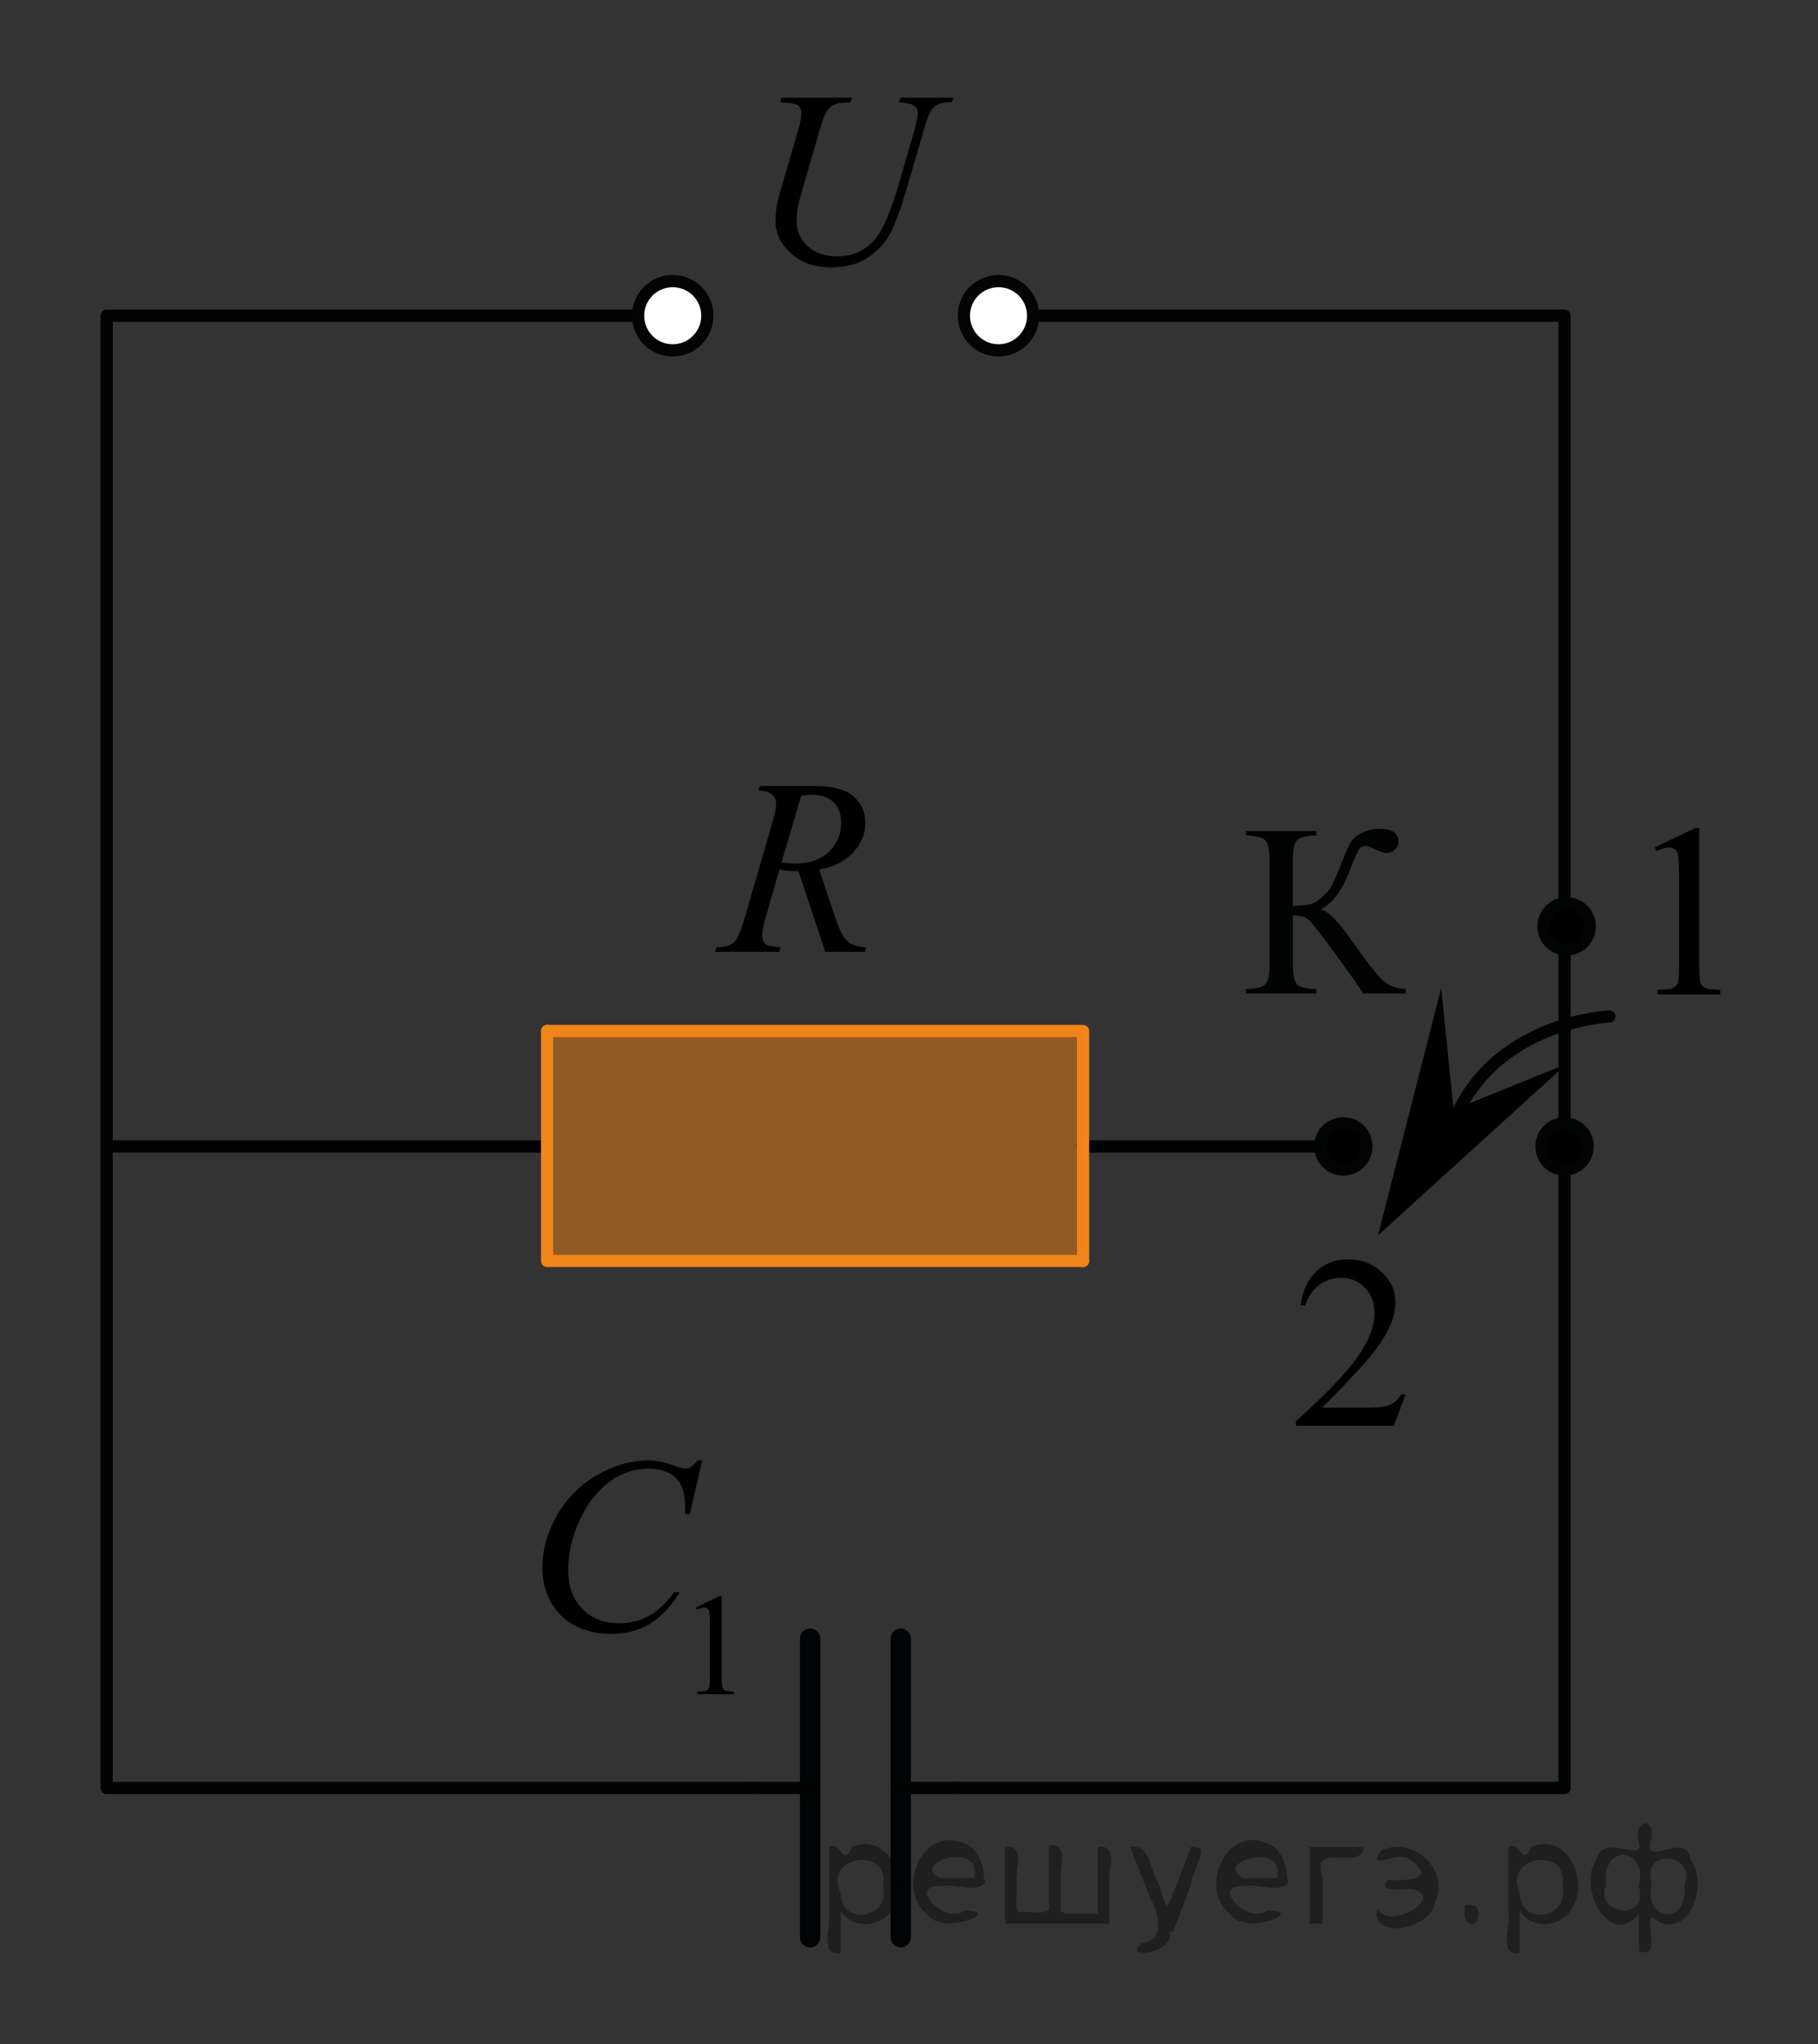 <?xml version="1.0" encoding="utf-8"?>
<!-- Generator: Adobe Illustrator 28.0.0, SVG Export Plug-In . SVG Version: 6.00 Build 0)  -->
<svg version="1.1" id="Слой_1" xmlns="http://www.w3.org/2000/svg" xmlns:xlink="http://www.w3.org/1999/xlink" x="0px" y="0px"
	 width="111.604px" height="125.491px" viewBox="0 0 111.604 125.491" enable-background="new 0 0 111.604 125.491"
	 xml:space="preserve">
<rect x="0" y="0" width="111.604" height="125.491" fill="#333333" stroke="none"/>
<polyline fill="none" stroke="#010202" stroke-width="0.75" stroke-linecap="round" stroke-linejoin="round" stroke-miterlimit="8" points="
	46.232,109.769 6.547,109.769 6.547,19.384 41.214,19.384 "/>
<polyline fill="none" stroke="#010202" stroke-width="0.75" stroke-linecap="round" stroke-linejoin="round" stroke-miterlimit="8" points="
	60.964,19.384 96.047,19.384 96.047,109.769 58.797,109.769 "/>
<line fill="none" stroke="#010202" stroke-width="0.75" stroke-linecap="round" stroke-linejoin="round" stroke-miterlimit="8" x1="95.005" y1="70.384" x2="96.047" y2="70.384"/>
<line fill="none" stroke="#010202" stroke-width="0.75" stroke-linecap="round" stroke-linejoin="round" stroke-miterlimit="8" x1="66.445" y1="70.384" x2="82.505" y2="70.384"/>
<line fill="none" stroke="#010202" stroke-width="0.75" stroke-linecap="round" stroke-linejoin="round" stroke-miterlimit="8" x1="6.547" y1="70.384" x2="33.546" y2="70.384"/>
<path fill="#FFFFFF" stroke="#020304" stroke-width="0.75" stroke-linecap="round" stroke-linejoin="round" stroke-miterlimit="10" d="
	M41.296,17.258c1.176,0,2.127,0.948,2.127,2.125s-0.951,2.127-2.127,2.127c-1.174,0-2.125-0.95-2.125-2.127
	C39.171,18.208,40.12,17.258,41.296,17.258"/>
<path fill="#FFFFFF" stroke="#020304" stroke-width="0.75" stroke-linecap="round" stroke-linejoin="round" stroke-miterlimit="10" d="
	M61.296,17.258c1.176,0,2.127,0.948,2.127,2.125s-0.951,2.127-2.127,2.127c-1.174,0-2.125-0.95-2.125-2.127
	C59.171,18.208,60.12,17.258,61.296,17.258"/>
<g>
	<g>
		<path d="M47.981,6h4.314l-0.083,0.277c-0.441,0.01-0.758,0.052-0.945,0.124c-0.188,0.072-0.349,0.201-0.481,0.387
			s-0.271,0.528-0.418,1.029l-1.047,3.604c-0.186,0.641-0.296,1.061-0.331,1.261c-0.06,0.321-0.09,0.619-0.09,0.894
			c0,0.606,0.227,1.118,0.678,1.536s1.057,0.627,1.814,0.627c0.496,0,0.939-0.094,1.332-0.281c0.392-0.188,0.727-0.451,1.005-0.789
			c0.279-0.338,0.533-0.796,0.765-1.374c0.23-0.578,0.435-1.162,0.609-1.753l0.904-3.109c0.226-0.775,0.338-1.281,0.338-1.517
			c0-0.165-0.076-0.307-0.229-0.425c-0.152-0.117-0.463-0.188-0.93-0.214L55.269,6h3.245l-0.083,0.277
			c-0.382,0-0.656,0.036-0.824,0.109c-0.168,0.072-0.314,0.202-0.439,0.391c-0.127,0.188-0.268,0.552-0.423,1.092l-1.105,3.777
			c-0.356,1.227-0.693,2.132-1.009,2.715c-0.316,0.583-0.774,1.071-1.374,1.464c-0.602,0.394-1.345,0.59-2.232,0.59
			c-1.023,0-1.85-0.289-2.478-0.867c-0.627-0.578-0.94-1.24-0.94-1.986c0-0.295,0.027-0.61,0.082-0.946
			c0.041-0.22,0.139-0.601,0.294-1.142l1.009-3.462c0.142-0.5,0.211-0.868,0.211-1.104c0-0.186-0.07-0.329-0.215-0.432
			c-0.143-0.103-0.503-0.169-1.08-0.199L47.981,6z"/>
	</g>
</g>
<g>
	<g>
		<path d="M50.655,58.436l-1.634-4.948c-0.382,0.005-0.773-0.032-1.175-0.112l-0.881,3.078c-0.115,0.4-0.173,0.738-0.173,1.014
			c0,0.211,0.071,0.376,0.218,0.496c0.109,0.09,0.412,0.155,0.903,0.195l-0.067,0.277h-3.952l0.082-0.277
			c0.372-0.016,0.623-0.053,0.753-0.113c0.206-0.084,0.356-0.199,0.452-0.345c0.16-0.235,0.329-0.651,0.505-1.247l1.784-6.15
			c0.12-0.41,0.181-0.728,0.181-0.953c0-0.23-0.095-0.426-0.282-0.586c-0.188-0.16-0.458-0.237-0.81-0.232l0.09-0.277h3.328
			c1.114,0,1.917,0.209,2.409,0.631c0.492,0.42,0.737,0.973,0.737,1.658c0,0.656-0.253,1.256-0.757,1.799
			c-0.505,0.543-1.195,0.888-2.073,1.033l0.992,2.98c0.241,0.731,0.482,1.207,0.725,1.428c0.24,0.22,0.629,0.345,1.167,0.375
			l-0.083,0.277L50.655,58.436L50.655,58.436z M47.975,52.948c0.321,0.045,0.606,0.066,0.857,0.066c0.863,0,1.547-0.238,2.049-0.717
			c0.502-0.478,0.753-1.072,0.753-1.783c0-0.556-0.157-0.98-0.472-1.277c-0.313-0.295-0.783-0.442-1.41-0.442
			c-0.161,0-0.353,0.021-0.572,0.06L47.975,52.948z"/>
	</g>
</g>
<g>
	<g>
		<path d="M42.717,98.69l1.439-0.7h0.145v4.982c0,0.331,0.014,0.537,0.042,0.617c0.026,0.082,0.085,0.145,0.172,0.189
			c0.088,0.043,0.265,0.066,0.532,0.072v0.161h-2.226v-0.161c0.279-0.006,0.459-0.029,0.541-0.07c0.081-0.043,0.138-0.1,0.17-0.17
			c0.032-0.072,0.048-0.283,0.048-0.639v-3.186c0-0.431-0.015-0.705-0.044-0.828c-0.021-0.092-0.058-0.16-0.11-0.203
			c-0.055-0.045-0.118-0.065-0.193-0.065c-0.108,0-0.258,0.046-0.45,0.136L42.717,98.69z"/>
	</g>
	<g>
		<path d="M43.105,89.661l-0.76,3.297h-0.271l-0.03-0.826c-0.023-0.301-0.081-0.567-0.173-0.803
			c-0.09-0.235-0.226-0.439-0.405-0.612c-0.181-0.173-0.409-0.308-0.687-0.405s-0.582-0.146-0.918-0.146
			c-0.897,0-1.685,0.246-2.355,0.736c-0.858,0.625-1.531,1.51-2.02,2.65c-0.401,0.941-0.602,1.895-0.602,2.861
			c0,0.985,0.288,1.772,0.864,2.36c0.577,0.589,1.328,0.884,2.251,0.884c0.698,0,1.319-0.156,1.863-0.467
			c0.545-0.311,1.051-0.789,1.519-1.436h0.354c-0.552,0.877-1.164,1.521-1.837,1.935c-0.673,0.414-1.479,0.62-2.417,0.62
			c-0.833,0-1.57-0.175-2.213-0.521c-0.644-0.348-1.132-0.838-1.469-1.469c-0.336-0.631-0.504-1.31-0.504-2.035
			c0-1.111,0.299-2.191,0.896-3.244c0.598-1.051,1.417-1.877,2.459-2.478c1.041-0.603,2.091-0.901,3.15-0.901
			c0.497,0,1.054,0.117,1.671,0.354c0.271,0.102,0.467,0.15,0.588,0.15c0.12,0,0.226-0.025,0.315-0.076
			c0.091-0.049,0.24-0.191,0.451-0.428L43.105,89.661L43.105,89.661z"/>
	</g>
</g>
<path stroke="#020304" stroke-width="0.75" stroke-linecap="round" stroke-linejoin="round" stroke-miterlimit="10" d="
	M82.464,68.966c0.784,0,1.418,0.632,1.418,1.416c0,0.785-0.634,1.418-1.418,1.418
	c-0.782,0-1.416-0.633-1.416-1.418C81.048,69.6,81.68,68.966,82.464,68.966"/>
<path stroke="#020304" stroke-width="0.75" stroke-linecap="round" stroke-linejoin="round" stroke-miterlimit="10" d="
	M96.046,68.966c0.784,0,1.418,0.632,1.418,1.416c0,0.785-0.634,1.418-1.418,1.418
	c-0.782,0-1.416-0.633-1.416-1.418C94.63,69.6,95.263,68.966,96.046,68.966"/>
<path stroke="#020304" stroke-width="0.75" stroke-linecap="round" stroke-linejoin="round" stroke-miterlimit="10" d="
	M96.172,55.455c0.784,0,1.418,0.632,1.418,1.417s-0.634,1.418-1.418,1.418c-0.783,0-1.417-0.633-1.417-1.418
	C94.756,56.088,95.388,55.455,96.172,55.455"/>
<g>
	<g>
		<g>
			<g>
				<g>
					<g>
						<g>
							<g>
								<g>
									<g>
										<g>
											<g>
												<g>
													<g>
														<g>
															<g>
																<g>
																	<g>
																		<g>
																			<g>
																				<g>
																					<g>
																						<g>
																							<g>
																								<g>
																									<g>
																										<g>
																											<g>
																												<g>
																													<path fill="#010202" d="M86.287,60.724v0.271h-2.603c-0.276-0.444-0.875-1.289-1.776-2.524
																														c-0.896-1.229-1.457-1.929-1.646-2.063c-0.19-0.138-0.497-0.205-0.896-0.209v2.979
																														c0,0.655,0.088,1.071,0.26,1.252c0.17,0.188,0.563,0.271,1.188,0.293v0.271H76.48v-0.271
																														c0.614-0.021,1.021-0.104,1.188-0.291c0.188-0.177,0.271-0.595,0.271-1.254v-6.347
																														c0-0.653-0.086-1.069-0.271-1.25c-0.178-0.178-0.563-0.271-1.188-0.295v-0.271h4.334v0.271
																														c-0.629,0.021-1.022,0.117-1.194,0.295c-0.17,0.181-0.258,0.597-0.258,1.25v2.781
																														c0.538-0.007,0.911-0.041,1.12-0.104c0.207-0.063,0.438-0.221,0.699-0.445
																														c0.271-0.231,0.467-0.487,0.604-0.771c0.146-0.271,0.354-0.721,0.584-1.344
																														c0.229-0.584,0.396-0.988,0.545-1.226c0.146-0.229,0.358-0.428,0.688-0.588
																														c0.313-0.164,0.688-0.246,1.104-0.246c0.771,0,1.146,0.271,1.146,0.795
																														c0,0.189-0.069,0.354-0.229,0.48c-0.146,0.145-0.313,0.207-0.521,0.207
																														c-0.146,0-0.368-0.076-0.694-0.23c-0.281-0.145-0.479-0.213-0.604-0.213
																														c-0.146,0-0.295,0.082-0.396,0.248c-0.104,0.164-0.295,0.582-0.543,1.254
																														c-0.479,1.262-1.08,2.062-1.813,2.396c0.439,0.08,1.063,0.688,1.865,1.832
																														c0.854,1.213,1.474,2.02,1.854,2.43C85.186,60.498,85.686,60.707,86.287,60.724z"/>
																												</g>
																											</g>
																										</g>
																									</g>
																								</g>
																							</g>
																						</g>
																					</g>
																				</g>
																			</g>
																		</g>
																	</g>
																</g>
															</g>
														</g>
													</g>
												</g>
											</g>
										</g>
									</g>
								</g>
							</g>
						</g>
					</g>
				</g>
			</g>
		</g>
	</g>
</g>
<g>
	<path d="M101.584,52.023l2.484-1.188h0.249v8.45c0,0.561,0.022,0.91,0.07,1.048c0.049,0.138,0.146,0.244,0.299,0.317
		c0.149,0.074,0.455,0.116,0.918,0.126v0.272h-3.841v-0.272c0.482-0.01,0.793-0.051,0.935-0.122
		c0.141-0.071,0.238-0.167,0.294-0.288c0.055-0.12,0.083-0.48,0.083-1.081v-5.402c0-0.728-0.025-1.195-0.075-1.401
		c-0.035-0.158-0.1-0.273-0.192-0.348c-0.093-0.073-0.203-0.11-0.335-0.11c-0.186,0-0.443,0.076-0.774,0.229L101.584,52.023z"/>
</g>
<g>
	<path d="M86.287,85.601l-0.715,1.928H79.55v-0.273c1.771-1.584,3.02-2.879,3.741-3.883c0.723-1.004,1.085-1.92,1.085-2.752
		c0-0.635-0.198-1.156-0.596-1.564c-0.396-0.408-0.871-0.611-1.423-0.611c-0.502,0-0.952,0.143-1.352,0.432
		c-0.4,0.287-0.694,0.709-0.886,1.266h-0.277c0.125-0.91,0.447-1.607,0.968-2.096c0.52-0.488,1.168-0.73,1.945-0.73
		c0.829,0,1.52,0.262,2.073,0.782c0.555,0.521,0.832,1.137,0.832,1.845c0,0.508-0.12,1.014-0.36,1.521
		c-0.371,0.797-0.975,1.641-1.808,2.531c-1.25,1.338-2.029,2.146-2.342,2.42h2.666c0.542,0,0.922-0.02,1.141-0.06
		c0.219-0.039,0.415-0.118,0.592-0.239c0.176-0.121,0.328-0.291,0.459-0.514h0.278v-0.003
		C86.286,85.601,86.287,85.601,86.287,85.601z"/>
</g>
<path fill="none" stroke="#010202" stroke-width="0.75" stroke-linecap="round" stroke-linejoin="round" stroke-miterlimit="8" d="
	M98.798,62.406c0,0-7.76,0.309-9.862,7.364"/>
<g>
	
		<polyline fill="none" stroke="#020304" stroke-width="1.25" stroke-linecap="round" stroke-linejoin="round" stroke-miterlimit="10" points="
		55.297,100.604 55.297,113.835 55.297,118.934 	"/>
	
		<line fill="none" stroke="#020304" stroke-width="1.25" stroke-linecap="round" stroke-linejoin="round" stroke-miterlimit="10" x1="49.733" y1="100.604" x2="49.733" y2="118.934"/>
</g>
<g>
	
		<line fill="none" stroke="#F08519" stroke-width="0.75" stroke-linecap="round" stroke-linejoin="round" stroke-miterlimit="10" x1="66.487" y1="63.409" x2="66.487" y2="77.414"/>
	<g>
		
			<line fill="none" stroke="#F08519" stroke-width="0.75" stroke-linecap="round" stroke-linejoin="round" stroke-miterlimit="10" x1="66.487" y1="63.297" x2="33.586" y2="63.297"/>
		<polygon opacity="0.5" fill="#F08519" enable-background="new    " points="66.445,77.47 66.445,63.354 33.546,63.354 
			33.546,77.47 		"/>
		
			<line fill="none" stroke="#F08519" stroke-width="0.75" stroke-linecap="round" stroke-linejoin="round" stroke-miterlimit="10" x1="66.487" y1="77.414" x2="33.586" y2="77.414"/>
		
			<line fill="none" stroke="#F08519" stroke-width="0.75" stroke-linecap="round" stroke-linejoin="round" stroke-miterlimit="10" x1="33.586" y1="63.297" x2="33.586" y2="77.298"/>
		
			<path fill="none" stroke="#020304" stroke-width="0.75" stroke-linecap="round" stroke-linejoin="round" stroke-miterlimit="10" d="
			M47.767,70.796"/>
	</g>
</g>
<polygon points="89.234,68.13 96.184,65.308 84.591,75.846 88.472,60.668 "/>
<line fill="none" stroke="#010202" stroke-width="0.75" stroke-linecap="round" stroke-linejoin="round" stroke-miterlimit="8" x1="46.232" y1="109.769" x2="49.733" y2="109.769"/>
<line fill="none" stroke="#010202" stroke-width="0.75" stroke-linecap="round" stroke-linejoin="round" stroke-miterlimit="8" x1="58.797" y1="109.769" x2="55.297" y2="109.769"/>
<rect y="36.803" fill="none" width="6" height="58.569"/>
<rect x="105.604" y="42.516" fill="none" width="6" height="58.569"/>
<rect x="23.776" y="119.491" fill="none" width="58.569" height="6"/>
<rect x="24.166" fill="none" width="58.569" height="6"/>
<g style="stroke:none;fill:#000;fill-opacity:0.4" > <path d="m 51.6,117.4 c 0,0.8 0,1.6 0,2.5 -1.3,0.2 -0.6,-1.5 -0.7,-2.3 0,-1.4 0,-2.8 0,-4.2 0.8,-0.4 0.8,1.3 1.4,0.0 2.2,-1.0 3.7,2.2 2.4,3.9 -0.6,1.0 -2.4,1.2 -3.1,0.0 z m 2.6,-1.6 c 0.5,-2.5 -3.7,-1.9 -2.6,0.4 0.0,2.1 3.1,1.6 2.6,-0.4 z" /> <path d="m 60.5,115.5 c -0.4,0.8 -1.9,0.1 -2.8,0.3 -2.0,-0.1 0.3,2.4 1.5,1.5 2.5,0.0 -1.4,1.6 -2.3,0.2 -1.9,-1.5 -0.3,-5.3 2.1,-4.4 0.9,0.2 1.4,1.2 1.4,2.2 z m -0.7,-0.2 c 0.6,-2.3 -4.0,-1.0 -2.1,0.0 0.7,0 1.4,-0.0 2.1,-0.0 z" /> <path d="m 65.4,117.5 c 0.6,0 1.3,0 2.0,0 0,-1.3 0,-2.7 0,-4.1 1.3,-0.2 0.6,1.5 0.7,2.3 0,0.8 0,1.6 0,2.4 -2.1,0 -4.2,0 -6.4,0 0,-1.5 0,-3.1 0,-4.7 1.3,-0.2 0.6,1.5 0.7,2.3 0.1,0.5 -0.2,1.6 0.2,1.7 0.5,-0.1 1.6,0.2 1.8,-0.2 0,-1.3 0,-2.6 0,-3.9 1.3,-0.2 0.6,1.5 0.7,2.3 0,0.5 0,1.1 0,1.7 z" /> <path d="m 71.8,118.6 c 0.3,1.4 -3.0,1.7 -1.7,0.7 1.5,-0.2 1.0,-1.9 0.5,-2.8 -0.4,-1.0 -0.8,-2.0 -1.2,-3.1 1.2,-0.2 1.2,1.4 1.7,2.2 0.2,0.2 0.4,1.9 0.7,1.2 0.4,-1.1 0.9,-2.2 1.3,-3.4 1.4,-0.2 0.0,1.5 -0.0,2.3 -0.3,0.9 -0.7,1.9 -1.1,2.9 z" /> <path d="m 79.1,115.5 c -0.4,0.8 -1.9,0.1 -2.8,0.3 -2.0,-0.1 0.3,2.4 1.5,1.5 2.5,0.0 -1.4,1.6 -2.3,0.2 -1.9,-1.5 -0.3,-5.3 2.1,-4.4 0.9,0.2 1.4,1.2 1.4,2.2 z m -0.7,-0.2 c 0.6,-2.3 -4.0,-1.0 -2.1,0.0 0.7,0 1.4,-0.0 2.1,-0.0 z" /> <path d="m 80.4,118.1 c 0,-1.5 0,-3.1 0,-4.7 1.1,0 2.2,0 3.3,0 0.0,1.5 -3.3,-0.4 -2.5,1.8 0,0.9 0,1.9 0,2.9 -0.2,0 -0.5,0 -0.7,0 z" /> <path d="m 84.6,117.2 c 0.7,1.4 4.2,-0.8 2.1,-1.2 -0.5,-0.1 -2.2,0.3 -1.5,-0.6 1.0,0.1 3.1,0.0 1.4,-1.2 -0.6,-0.7 -2.8,0.8 -1.8,-0.6 2.0,-0.9 4.2,1.2 3.3,3.2 -0.2,1.5 -3.5,2.3 -3.6,0.7 l 0,-0.1 0,-0.0 0,0 z" /> <path d="m 89.9,117.0 c 1.6,-0.5 0.6,2.3 -0.0,0.6 -0.0,-0.2 0.0,-0.4 0.0,-0.6 z" /> <path d="m 93.3,117.4 c 0,0.8 0,1.6 0,2.5 -1.3,0.2 -0.6,-1.5 -0.7,-2.3 0,-1.4 0,-2.8 0,-4.2 0.8,-0.4 0.8,1.3 1.4,0.0 2.2,-1.0 3.7,2.2 2.4,3.9 -0.6,1.0 -2.4,1.2 -3.1,0.0 z m 2.6,-1.6 c 0.5,-2.5 -3.7,-1.9 -2.6,0.4 0.0,2.1 3.1,1.6 2.6,-0.4 z" /> <path d="m 98.6,115.7 c -0.8,1.9 2.7,2.3 2.0,0.1 0.6,-2.4 -2.3,-2.7 -2.0,-0.1 z m 2.0,4.2 c 0,-0.8 0,-1.6 0,-2.4 -1.8,2.2 -3.8,-1.7 -2.6,-3.3 0.4,-1.8 3.0,0.3 2.6,-1.1 -0.4,-1.1 0.9,-1.8 0.8,-0.3 -0.7,2.2 2.1,-0.6 2.4,1.4 1.2,1.6 -0.3,5.2 -2.4,3.5 -0.4,0.6 0.6,2.5 -0.8,2.1 z m 2.8,-4.2 c 0.8,-1.9 -2.7,-2.3 -2.0,-0.1 -0.6,2.4 2.3,2.7 2.0,0.1 z" /> </g></svg>

<!--File created and owned by https://sdamgia.ru. Copying is prohibited. All rights reserved.-->
